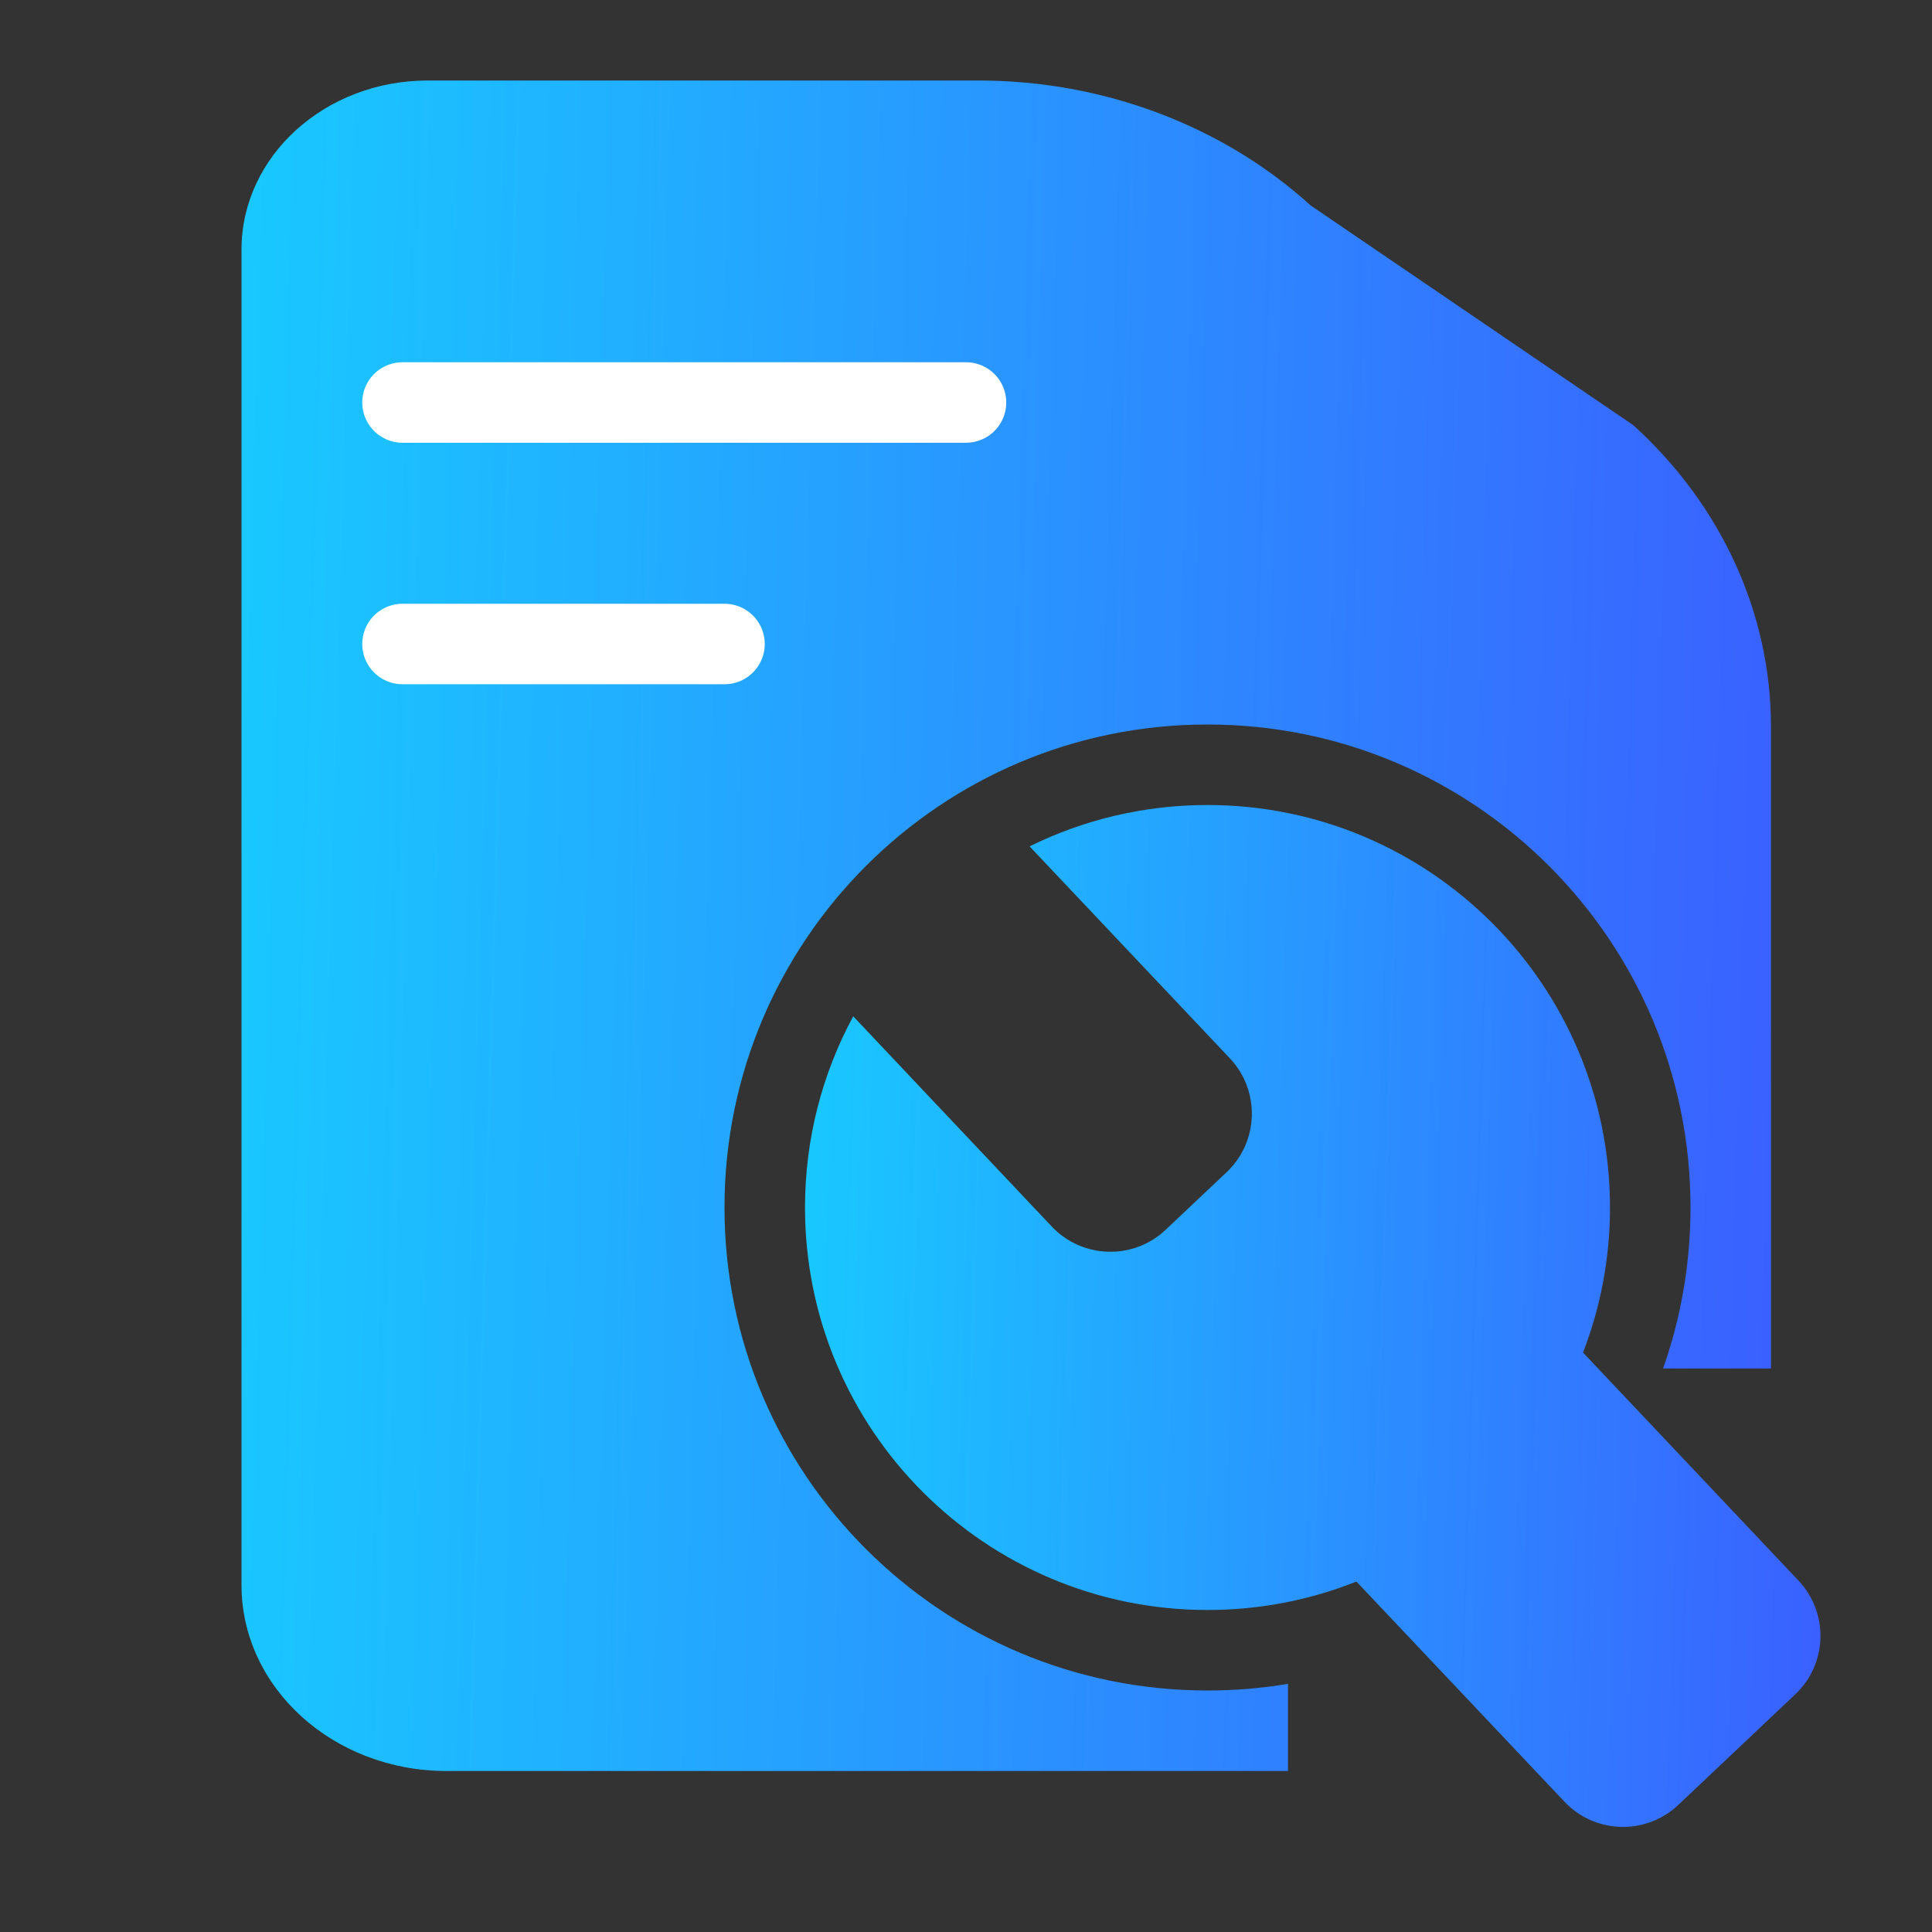 <svg width="24" height="24" viewBox="0 0 24 24" fill="none" xmlns="http://www.w3.org/2000/svg">
<rect x="0" y="0" width="24" height="24" fill="#333333" stroke="none"/>
<g id="Frame">
<path id="Union" fill-rule="evenodd" clip-rule="evenodd" d="M10 15C10 14.141 10.217 13.332 10.599 12.625L13.066 15.237C13.446 15.638 14.079 15.656 14.48 15.277L15.238 14.561C15.639 14.182 15.657 13.549 15.278 13.147L12.79 10.514C13.456 10.185 14.207 10 15 10C17.761 10 20 12.239 20 15C20 15.636 19.881 16.243 19.665 16.802L22.341 19.634C22.721 20.036 22.703 20.669 22.301 21.048L20.848 22.422C20.446 22.801 19.813 22.783 19.434 22.381L16.85 19.647C16.278 19.875 15.653 20 15 20C12.239 20 10 17.762 10 15Z" fill="url(#paint0_linear_971_12913)"/>
<circle id="Ellipse 14" cx="6.263" cy="6.263" r="1.263" fill="white"/>
<path id="Subtract" fill-rule="evenodd" clip-rule="evenodd" d="M5.546 22C4.14 22 3 20.966 3 19.689V3.101C3 1.941 4.036 1 5.315 1H12.155C13.702 1 15.186 1.558 16.28 2.551L20.291 5.283C21.385 6.276 22 7.622 22 9.027V17H20.659C20.88 16.375 21 15.701 21 15C21 11.686 18.314 9 15 9C11.686 9 9 11.686 9 15C9 18.314 11.686 21 15 21C15.341 21 15.675 20.972 16 20.917V21V22H5.546Z" fill="url(#paint1_linear_971_12913)"/>
<path id="Vector 49" d="M5 5H12" stroke="white" stroke-linecap="round"/>
<path id="Vector 50" d="M5 8H9" stroke="white" stroke-linecap="round"/>
</g>
<defs>
<linearGradient id="paint0_linear_971_12913" x1="10.118" y1="10.379" x2="22.992" y2="10.787" gradientUnits="userSpaceOnUse">
<stop stop-color="#19C8FF"/>
<stop offset="1" stop-color="#3A60FF"/>
</linearGradient>
<linearGradient id="paint1_linear_971_12913" x1="3.177" y1="1.627" x2="22.572" y2="2.187" gradientUnits="userSpaceOnUse">
<stop stop-color="#19C8FF"/>
<stop offset="1" stop-color="#3A60FF"/>
</linearGradient>
</defs>
</svg>
